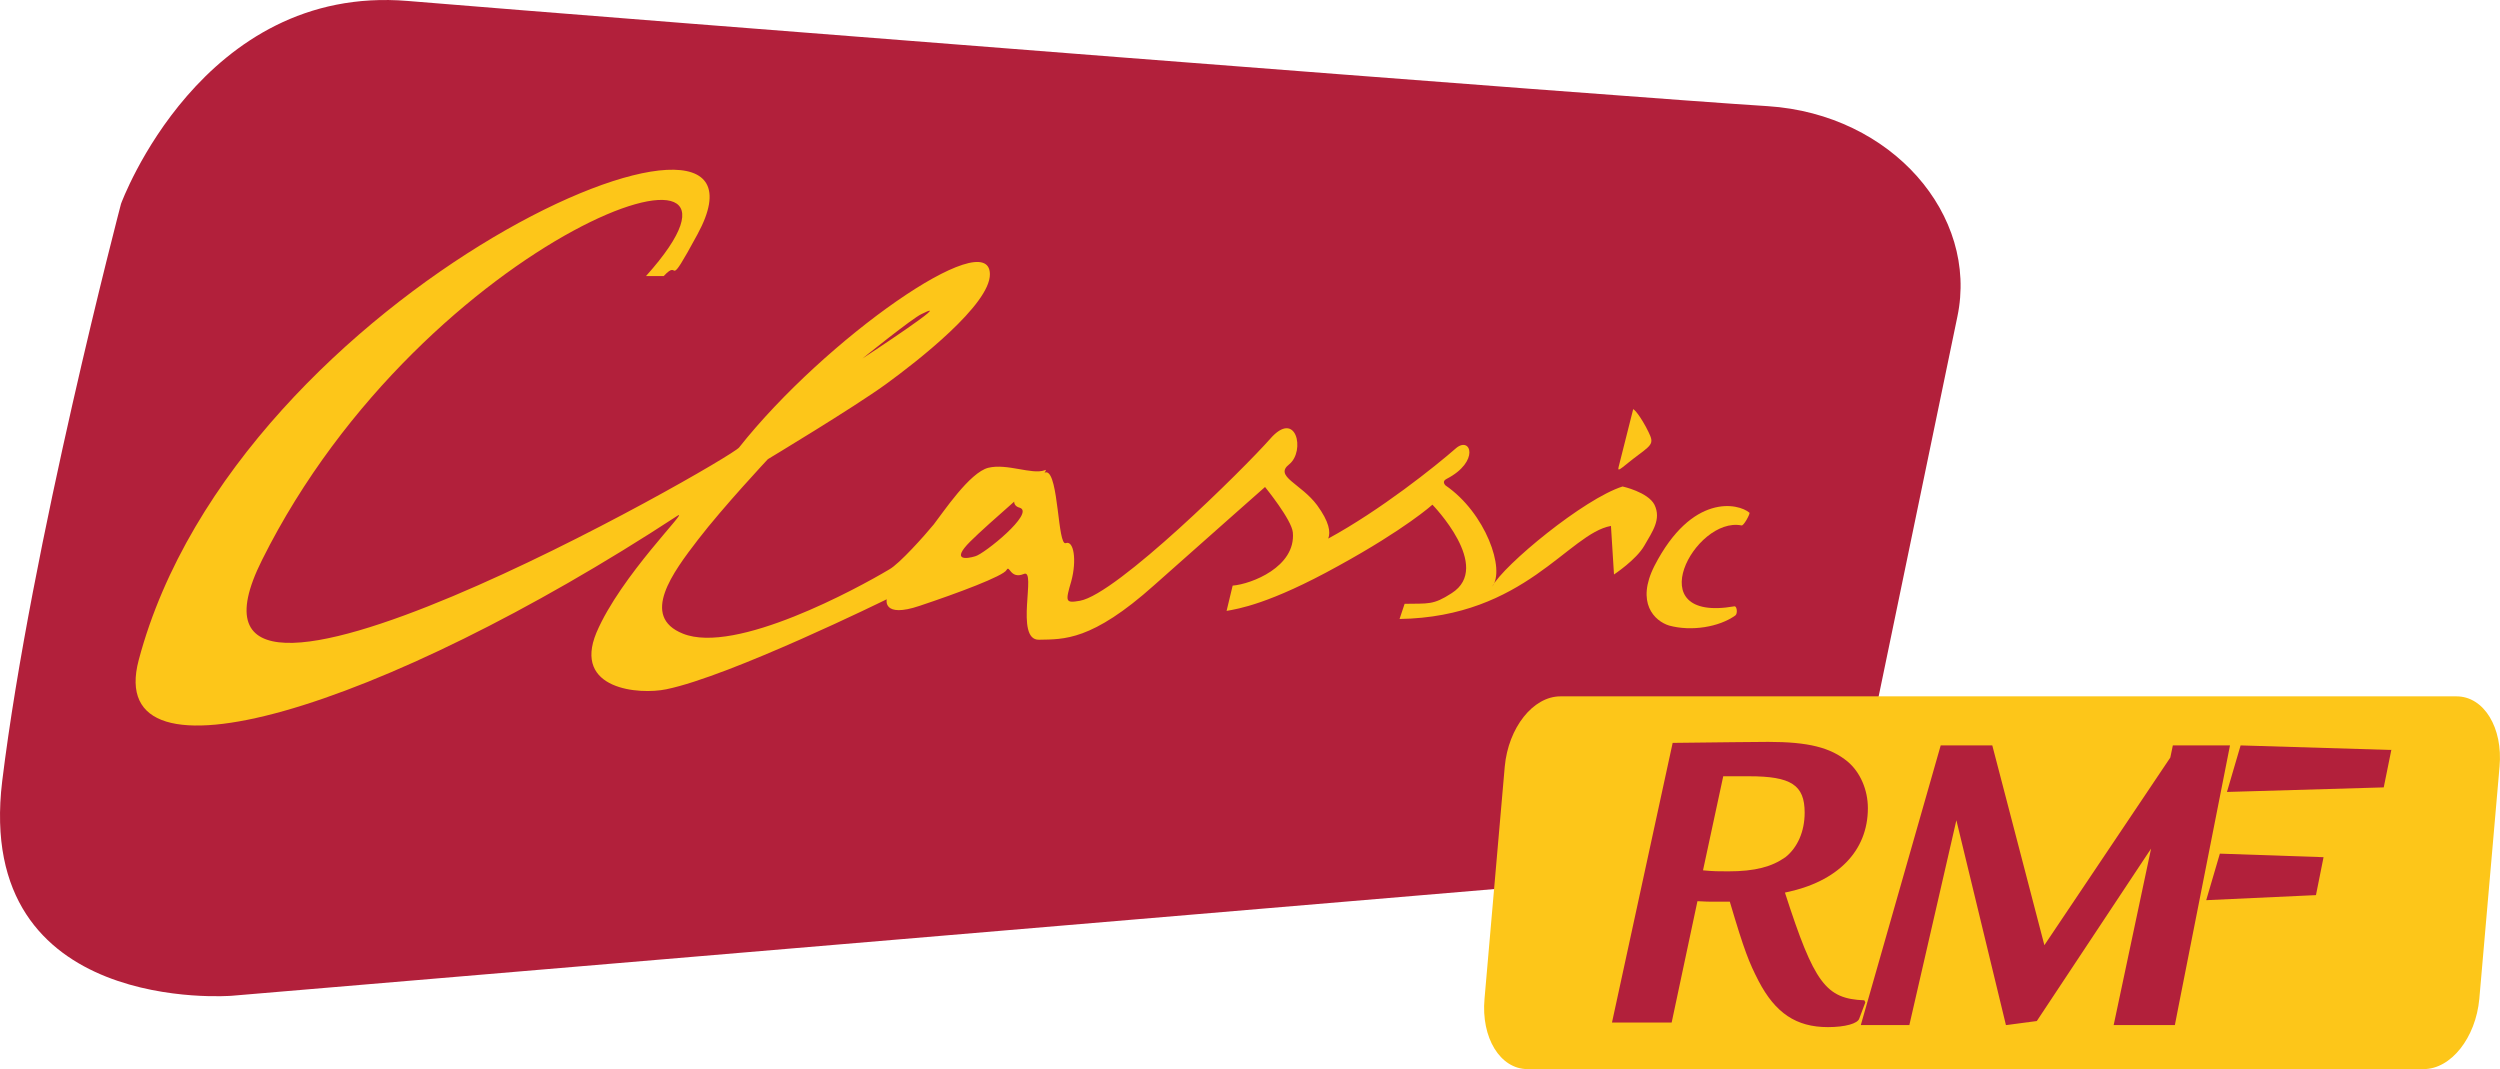 <?xml version="1.0" encoding="UTF-8" standalone="no"?>
<!-- Creator: CorelDRAW (Wersja próbna) -->

<svg
   xml:space="preserve"
   width="1166.63mm"
   height="499mm"
   version="1.1"
   style="clip-rule:evenodd;fill-rule:evenodd;image-rendering:optimizeQuality;shape-rendering:geometricPrecision;text-rendering:geometricPrecision"
   viewBox="0 0 7526.645 3219.363"
   id="svg31"
   sodipodi:docname="RMF Classic 2005 SVG.svg"
   inkscape:version="1.3.2 (091e20e, 2023-11-25, custom)"
   xmlns:inkscape="http://www.inkscape.org/namespaces/inkscape"
   xmlns:sodipodi="http://sodipodi.sourceforge.net/DTD/sodipodi-0.dtd"
   xmlns="http://www.w3.org/2000/svg"
   xmlns:svg="http://www.w3.org/2000/svg"><sodipodi:namedview
   id="namedview31"
   pagecolor="#ffffff"
   bordercolor="#000000"
   borderopacity="0.25"
   inkscape:showpageshadow="2"
   inkscape:pageopacity="0.0"
   inkscape:pagecheckerboard="0"
   inkscape:deskcolor="#d1d1d1"
   inkscape:document-units="mm"
   inkscape:zoom="0.096704616"
   inkscape:cx="1995.7682"
   inkscape:cy="1887.1902"
   inkscape:window-width="1440"
   inkscape:window-height="837"
   inkscape:window-x="-8"
   inkscape:window-y="-8"
   inkscape:window-maximized="1"
   inkscape:current-layer="Warstwa_x0020_1" />
 <defs
   id="defs1">
  <style
   type="text/css"
   id="style1">
   <![CDATA[
    .fil4 {fill:none}
    .fil0 {fill:#2B2A29}
    .fil3 {fill:#FDC619}
    .fil2 {fill:#B2203B}
    .fil1 {fill:#E5E5E6}
   ]]>
  </style>
 </defs>
 <g
   id="Warstwa_x0020_1"
   inkscape:label="Warstwa 1"
   inkscape:groupmode="layer">
  
  
  
  <rect
   class="fil4"
   x="2400"
   y="250"
   width="9999.99"
   height="10000"
   id="rect31" />
 <g
   id="_2127811038320"
   transform="translate(-3550.209,-6781.316)"
   style="clip-rule:evenodd;fill-rule:evenodd;image-rendering:optimizeQuality;shape-rendering:geometricPrecision;text-rendering:geometricPrecision">
   <path
   class="fil2"
   d="m 4777.9,6784.2 c 622.76,51.77 3719.79,293.87 4094.36,316.71 374.57,24.36 634.94,328.88 570.99,633.41 l -293.87,1417.57 c 0,0 -51.77,217.74 -397.41,246.67 -345.64,28.93 -4503.94,380.66 -4503.94,380.66 0,0 -776.55,62.43 -691.28,-645.6 86.79,-708.02 357.82,-1738.85 357.82,-1738.85 0,0 242.1,-662.34 863.33,-610.57 z"
   id="path25"
   style="fill:#b2203b" />
   <path
   class="fil3"
   d="m 8080.49,9089.47 c 10.66,-117.25 85.27,-211.65 167.49,-211.65 h 2698.1 c 82.23,0 140.09,94.4 129.43,211.65 l -60.91,698.88 c -10.66,117.25 -85.26,211.65 -167.49,211.65 h -2698.1 c -82.22,0 -140.08,-94.4 -129.42,-211.65 z"
   id="path26"
   style="fill:#fdc619" />
   <path
   class="fil3"
   d="m 6146.75,7860.7 c 0,0 287.78,-188.81 178.15,-133.99 -27.41,12.18 -178.15,133.99 -178.15,133.99 z m 456.79,430.91 c -50.25,44.15 -105.06,92.88 -132.47,120.28 -59.38,59.39 -9.14,51.77 15.22,44.16 25.89,-6.09 181.2,-130.95 134,-146.17 -12.18,-3.05 -16.75,-10.66 -16.75,-18.27 z m -1108.48,-679.1 c 462.88,-516.17 -663.87,-130.95 -1155.68,854.2 -353.25,704.98 1405.39,-299.96 1435.85,-338.03 258.84,-327.36 753.7,-673 755.22,-522.26 1.52,91.36 -219.26,263.42 -313.66,331.93 -98.97,71.57 -354.77,225.35 -354.77,225.35 0,0 -134,143.13 -210.13,242.1 -76.13,98.97 -175.1,231.44 -45.68,283.21 158.36,63.95 526.83,-137.03 621.24,-193.37 30.45,-16.75 106.58,-102.02 133.99,-135.52 27.41,-35.02 108.11,-156.83 164.44,-170.53 56.34,-13.71 130.95,21.32 169.02,7.61 6.09,-3.04 4.56,0 0,7.61 1.52,-1.52 4.56,-1.52 6.09,-1.52 36.54,4.57 33.49,222.31 57.86,213.17 24.36,-9.13 33.49,51.77 16.74,114.2 -18.27,62.43 -18.27,66.99 25.89,59.38 111.15,-19.79 493.33,-397.41 572.51,-487.24 79.18,-91.36 106.58,36.54 57.86,76.13 -47.2,36.54 35.02,57.86 83.74,123.33 36.55,50.25 41.12,80.7 33.5,100.5 156.83,-85.27 322.8,-217.74 385.23,-272.55 44.15,-36.55 71.56,41.11 -28.93,92.88 -15.23,7.61 -4.57,18.27 -3.05,19.79 120.29,82.22 181.2,254.28 140.08,304.53 35.03,-65.48 277.12,-264.94 392.84,-301.48 0,0 76.14,16.74 95.93,54.81 21.32,44.16 -6.09,80.7 -30.45,123.33 -24.36,42.64 -91.36,86.79 -91.36,86.79 l -9.14,-146.17 c -127.9,22.84 -258.84,274.08 -636.46,280.17 l 15.23,-45.68 c 71.56,-1.53 85.27,4.56 141.6,-31.98 124.86,-79.18 -57.86,-266.46 -57.86,-266.46 0,0 -80.7,73.09 -283.21,184.24 -208.6,115.72 -303,129.42 -336.5,135.51 l 18.27,-76.13 c 56.34,-4.57 190.33,-56.34 181.2,-159.87 -3.05,-38.07 -83.75,-137.04 -83.75,-137.04 0,0 -143.12,126.38 -333.45,295.39 -188.81,169.01 -272.55,162.92 -347.16,164.44 -74.61,1.53 -6.09,-216.21 -45.68,-197.94 -41.11,16.75 -42.64,-28.93 -51.77,-12.18 -9.14,18.27 -147.7,70.04 -261.89,108.11 -112.68,38.06 -98.98,-19.8 -98.98,-19.8 0,0 -470.49,231.44 -663.86,271.03 -80.7,16.75 -281.69,1.52 -210.13,-170.53 73.09,-172.06 284.74,-377.62 243.62,-351.73 -889.21,581.64 -1729.71,840.49 -1621.6,433.95 298.44,-1123.7 1985.51,-1840.86 1682.51,-1282.06 -98.97,182.72 -48.72,68.52 -102.02,126.38 z"
   id="path27"
   style="fill:#fdc619" />
   <path
   class="fil3"
   d="m 8793.08,8363.17 c -140.08,-27.41 -312.14,293.87 -21.31,243.62 7.61,-1.52 10.65,21.32 3.04,27.41 -48.72,35.02 -132.47,48.72 -199.46,30.45 -44.16,-13.7 -100.5,-68.52 -44.16,-179.67 112.67,-219.26 252.76,-188.81 286.25,-159.88 1.53,4.57 -18.27,41.11 -24.36,38.07 z"
   id="path28"
   style="fill:#fdc619" />
   <path
   class="fil3"
   d="m 8467.24,8012.96 c 0,0 -39.59,156.83 -44.16,175.11 -4.56,18.27 13.71,-3.05 60.91,-38.07 47.2,-35.02 45.68,-36.54 21.32,-83.74 -25.89,-47.21 -38.07,-53.3 -38.07,-53.3 z"
   id="path29"
   style="fill:#fdc619" />
   <polygon
   class="fil2"
   points="10026.41,9336.13 9682.3,9855.35 9589.42,9867.53 9440.2,9250.86 9298.6,9867.53 9152.42,9867.53 9393,9025.51 9548.31,9025.51 9705.14,9626.95 10084.27,9062.06 10091.89,9025.51 10263.95,9025.51 10110.16,9805.1 10097.98,9867.53 9973.12,9867.53 9913.74,9867.53 "
   id="polygon29"
   style="fill:#b2203b" />
   <path
   class="fil2"
   d="m 8983.41,9228.02 c 0,56.34 -21.32,105.07 -57.86,134 -41.11,28.93 -91.36,42.63 -172.06,42.63 -27.4,0 -45.67,0 -76.13,-3.04 l 60.91,-283.21 h 77.65 c 126.38,0 167.49,25.88 167.49,109.62 z m 190.33,-13.7 c 0,-54.81 -22.84,-108.11 -60.9,-140.08 -51.77,-42.63 -118.77,-59.38 -239.06,-59.38 -13.7,0 -176.62,1.52 -287.78,3.04 l -182.71,842.02 h 179.67 l 77.65,-365.43 c 21.32,1.52 36.55,1.52 62.43,1.52 12.18,0 18.27,0 35.02,0 44.16,149.22 57.86,182.71 86.79,239.05 50.25,95.93 112.68,138.56 208.6,138.56 51.77,0 89.84,-10.66 94.41,-25.88 l 18.27,-48.73 -3.05,-6.09 c -115.72,-4.57 -150.74,-50.24 -239.05,-324.32 158.35,-31.97 249.71,-124.85 249.71,-254.28 z"
   id="path30"
   style="fill:#b2203b" />
   <polygon
   class="fil2"
   points="10726.83,9151.89 10749.66,9039.22 10295.92,9025.51 10254.81,9165.6 "
   id="polygon30"
   style="fill:#b2203b" />
   <polygon
   class="fil2"
   points="10522.79,9476.21 10545.63,9362.02 10233.49,9351.36 10192.38,9491.44 "
   id="polygon31"
   style="fill:#b2203b" />
  </g></g>
</svg>
